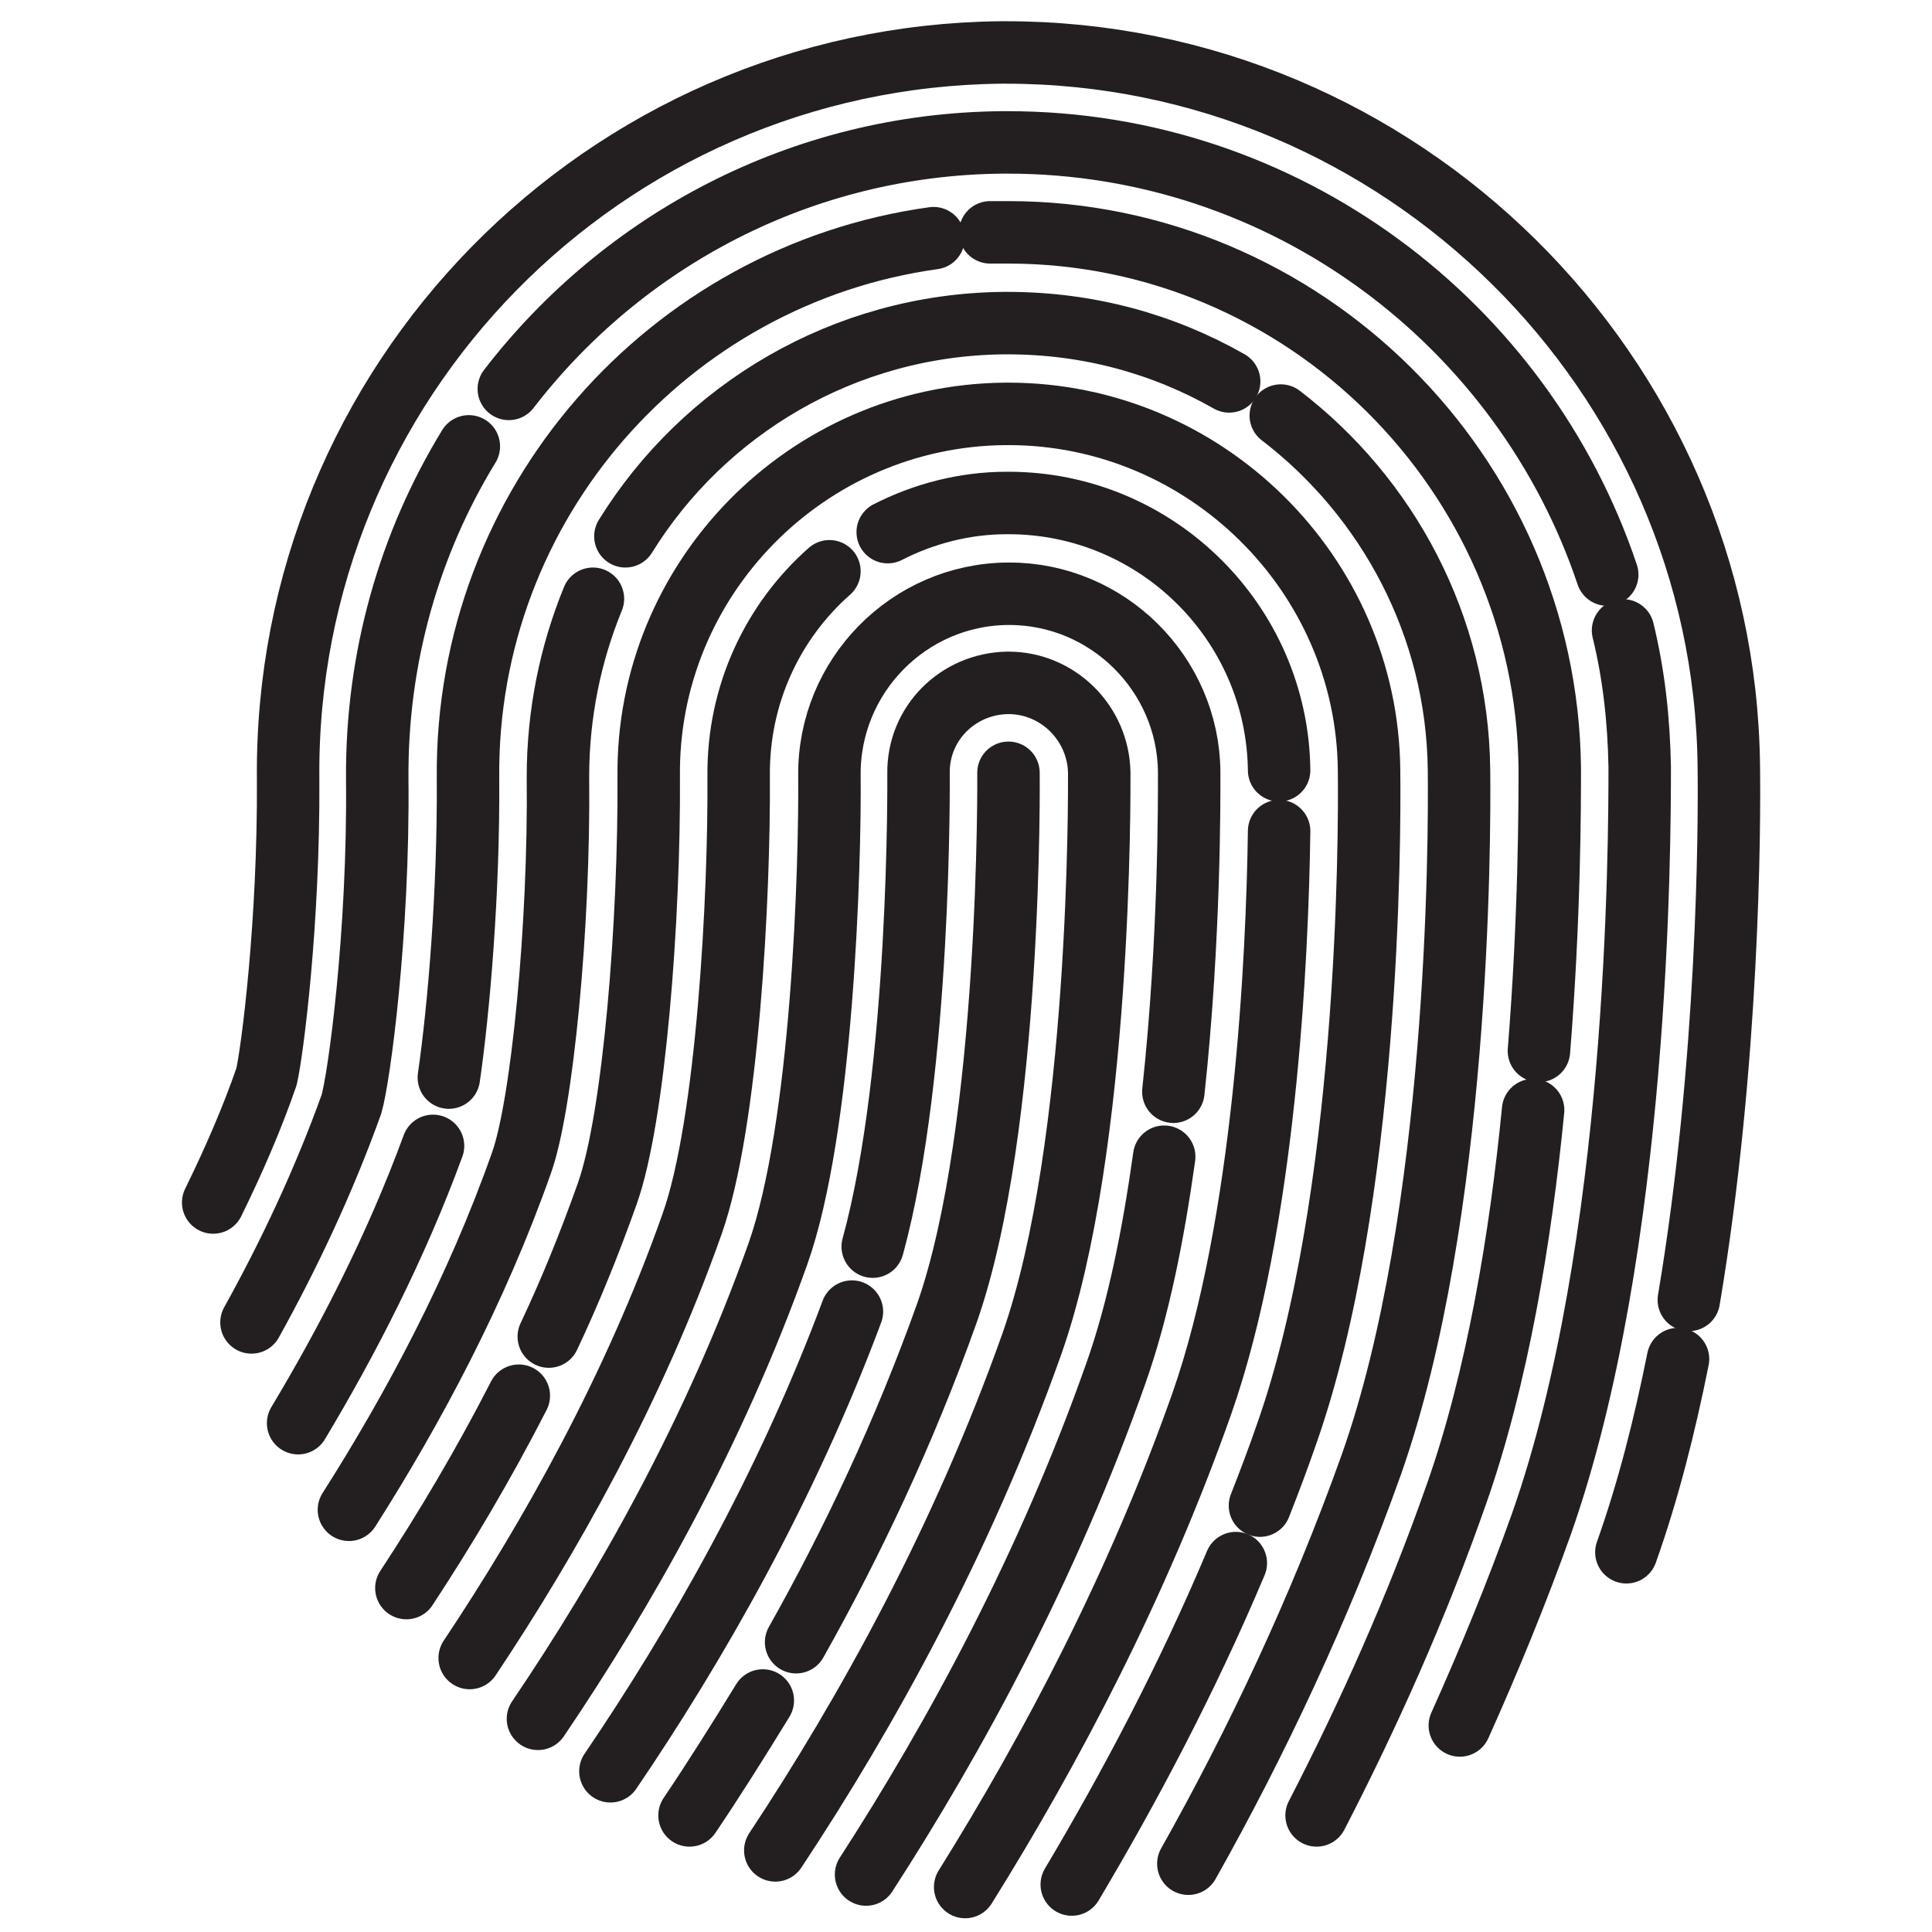 <?xml version="1.0" encoding="utf-8"?>
<!-- Generator: Adobe Illustrator 25.1.0, SVG Export Plug-In . SVG Version: 6.00 Build 0)  -->
<svg version="1.1" baseProfile="tiny" id="Layer_1" xmlns="http://www.w3.org/2000/svg" xmlns:xlink="http://www.w3.org/1999/xlink"
	 x="0px" y="0px" viewBox="0 0 232 232" overflow="visible" xml:space="preserve">
<g id="Layer_1_1_">
	
		<path id="_x30_1_x5F_Outer" fill="none" stroke="#231F20" stroke-width="7.5" stroke-linecap="round" stroke-linejoin="round" stroke-miterlimit="10" d="
		M202.8,156.1c4.8-28.5,4.9-57,4.8-64.1c-0.5-47.2-39.4-85.7-86.8-85.7h-0.6C72.5,6.8,34.1,45.9,34.6,93.6
		c0.1,17.2-1.9,32.7-2.6,35.7c-1.8,5.2-4,10.2-6.4,15.1"/>
</g>
<g id="Layer_2_2_">
	<g id="Layer_2_1_">
		<g>
			
				<path id="_x30_2_x5F_Outer_2_" fill="none" stroke="#231F20" stroke-width="7.5" stroke-linecap="round" stroke-linejoin="round" stroke-miterlimit="10" d="
				M195.3,186.4c2.6-7.3,4.6-15.2,6.2-23.2"/>
		</g>
	</g>
</g>
<g id="Layer_3">
	
		<path id="_x30_3_x5F_Outer" fill="none" stroke="#231F20" stroke-width="7.5" stroke-linecap="round" stroke-linejoin="round" stroke-miterlimit="10" d="
		M56.3,53.6c-7.1,11.6-11.1,25.3-11,39.9c0.2,18.6-2.2,36.1-3.1,39.1c-3.3,9.2-7.5,18.1-12,26.2"/>
</g>
<g id="Layer_4">
	
		<path id="_x30_4_x5F_Outer_2_" fill="none" stroke="#231F20" stroke-width="7.5" stroke-linecap="round" stroke-linejoin="round" stroke-miterlimit="10" d="
		M193,69c-10.1-30.1-38.6-51.9-72-51.9h-0.6c-24.2,0.2-45.6,11.8-59.3,29.6"/>
</g>
<g id="Layer_5">
	
		<path id="_x30_5_x5F_Outer" fill="none" stroke="#231F20" stroke-width="7.5" stroke-linecap="round" stroke-linejoin="round" stroke-miterlimit="10" d="
		M175.3,207.2c3.5-7.8,6.8-15.8,9.8-24.2c11.7-33.2,11.8-81.5,11.8-90.9c-0.1-5.6-0.7-11.1-2-16.4"/>
</g>
<g id="Layer_6">
	
		<path id="_x30_6_x5F_Outer_2_" fill="none" stroke="#231F20" stroke-width="7.5" stroke-linecap="round" stroke-linejoin="round" stroke-miterlimit="10" d="
		M52,137.6c-4.4,12-10.2,23.3-16.2,33.3"/>
</g>
<g id="Layer_7">
	
		<path id="_x30_7_x5F_Outer_1_" fill="none" stroke="#231F20" stroke-width="7.5" stroke-linecap="round" stroke-linejoin="round" stroke-miterlimit="10" d="
		M112.1,28.6C80.3,33,55.9,60.5,56.2,93.4c0.1,13.7-1.1,27.7-2.3,36"/>
</g>
<g id="Layer_8">
	
		<path id="_x30_8_x5F_Outer_2_" fill="none" stroke="#231F20" stroke-width="7.5" stroke-linecap="round" stroke-linejoin="round" stroke-miterlimit="10" d="
		M184.8,126.2c1.3-16.2,1.3-29.6,1.3-34c-0.4-35.4-29.5-64.3-65-64.3h-0.5c-0.6,0-1.1,0-1.7,0"/>
</g>
<g id="Layer_9">
	
		<path id="_x30_9_x5F_Outer" fill="none" stroke="#231F20" stroke-width="7.5" stroke-linecap="round" stroke-linejoin="round" stroke-miterlimit="10" d="
		M158.1,218c6.2-12,12-24.9,16.8-38.6c4.9-13.9,7.7-30.8,9.2-46.1"/>
</g>
<g id="Layer_10">
	
		<path id="_x31_0_x5F_Outer_2_" fill="none" stroke="#231F20" stroke-width="7.5" stroke-linecap="round" stroke-linejoin="round" stroke-miterlimit="10" d="
		M71.2,71.9C68.5,78.5,67,85.7,67,93.3c0.2,17.8-1.9,39.5-4.4,46.4c-5.4,15.3-13,29.5-20.7,41.6"/>
</g>
<g id="Layer_11">
	
		<path id="_x31_1_x5F_Outer" fill="none" stroke="#231F20" stroke-width="7.5" stroke-linecap="round" stroke-linejoin="round" stroke-miterlimit="10" d="
		M147.6,45.8c-7.9-4.5-16.9-7-26.6-7h-0.5c-19.2,0.2-36,10.4-45.4,25.6"/>
</g>
<g id="Layer_12">
	
		<path id="_x31_2_x5F_Outer_2_" fill="none" stroke="#231F20" stroke-width="7.5" stroke-linecap="round" stroke-linejoin="round" stroke-miterlimit="10" d="
		M142.7,223.8c8.1-14.4,15.8-30.6,22-48c10.5-29.8,10.6-74.7,10.5-83.4c-0.2-17.3-8.6-32.7-21.4-42.5"/>
</g>
<g id="Layer_13">
	
		<path id="_x31_3_x5F_Outer" fill="none" stroke="#231F20" stroke-width="7.5" stroke-linecap="round" stroke-linejoin="round" stroke-miterlimit="10" d="
		M62.3,167.6c-4.3,8.4-8.9,16.1-13.5,23.1"/>
</g>
<g id="Layer_14">
	
		<path id="_x31_4_x5F_Outer_2_" fill="none" stroke="#231F20" stroke-width="7.5" stroke-linecap="round" stroke-linejoin="round" stroke-miterlimit="10" d="
		M151.3,180.8c1.1-2.8,2.2-5.7,3.2-8.6c9.9-28.1,10-71.3,9.9-79.7c-0.2-23.6-19.7-42.8-43.3-42.8h-0.4
		c-23.8,0.2-43.1,19.8-42.8,43.6c0.1,16.9-1.7,40.9-5,50.1c-2.1,5.9-4.4,11.6-7,17.1"/>
</g>
<g id="Layer_15">
	
		<path id="_x31_5_x5F_Outer" fill="none" stroke="#231F20" stroke-width="7.5" stroke-linecap="round" stroke-linejoin="round" stroke-miterlimit="10" d="
		M128.7,226.3c6.9-11.6,13.8-24.6,19.7-38.6"/>
</g>
<g id="Layer_16">
	
		<path id="_x31_6_x5F_Outer_2_" fill="none" stroke="#231F20" stroke-width="7.5" stroke-linecap="round" stroke-linejoin="round" stroke-miterlimit="10" d="
		M99.6,68.6c-6.8,6-11,14.8-10.9,24.6c0.1,14.3-1.3,41.7-5.6,53.8c-7,19.8-17.1,37.7-26.7,52.1"/>
</g>
<g id="Layer_17">
	
		<path id="_x31_7_x5F_Outer" fill="none" stroke="#231F20" stroke-width="7.5" stroke-linecap="round" stroke-linejoin="round" stroke-miterlimit="10" d="
		M153.6,92.5c-0.2-17.7-14.7-32.1-32.5-32.1h-0.2c-5.1,0-10,1.3-14.3,3.5"/>
</g>
<g id="Layer_18">
	
		<path id="_x31_8_x5F_Outer_2_" fill="none" stroke="#231F20" stroke-width="7.5" stroke-linecap="round" stroke-linejoin="round" stroke-miterlimit="10" d="
		M115.9,226.6c10.3-16.5,20.7-36.2,28.4-58c7.6-21.6,9.1-53.6,9.3-68.8"/>
</g>
<g id="Layer_19">
	
		<path id="_x31_9_x5F_Outer" fill="none" stroke="#231F20" stroke-width="7.5" stroke-linecap="round" stroke-linejoin="round" stroke-miterlimit="10" d="
		M140.9,131.1c2-18.5,1.9-35.5,1.9-38.4c-0.1-11.8-9.8-21.4-21.6-21.4H121c-11.9,0.1-21.5,9.9-21.4,21.8c0.1,10.8-0.8,42.3-6.2,57.5
		c-7.6,21.4-18.5,40.6-28.8,55.8"/>
</g>
<g id="Layer_20">
	
		<path id="_x32_0_x5F_Outer_2_" fill="none" stroke="#231F20" stroke-width="7.5" stroke-linecap="round" stroke-linejoin="round" stroke-miterlimit="10" d="
		M104,225.1c10.8-16.7,21.9-37.2,30-60.2c2.7-7.6,4.5-16.7,5.8-26"/>
</g>
<g id="Layer_21">
	
		<path id="_x32_1_x5F_Outer" fill="none" stroke="#231F20" stroke-width="7.5" stroke-linecap="round" stroke-linejoin="round" stroke-miterlimit="10" d="
		M102.3,157.5c-7.9,21.2-18.8,40.2-29,55.2"/>
</g>
<g id="Layer_22">
	
		<path id="_x32_2_x5F_Outer_2_" fill="none" stroke="#231F20" stroke-width="7.5" stroke-linecap="round" stroke-linejoin="round" stroke-miterlimit="10" d="
		M93.1,222.2c11-16.6,22.5-37.4,30.8-60.8c8.4-23.8,8.1-66.8,8.1-68.6c-0.1-6-5-10.8-10.9-10.8H121c-6,0.1-10.8,4.9-10.7,10.9
		c0,0.4,0.3,35.7-5.5,56.8"/>
</g>
<g id="Layer_23">
	
		<path id="_x32_3_x5F_Outer" fill="none" stroke="#231F20" stroke-width="7.5" stroke-linecap="round" stroke-linejoin="round" stroke-miterlimit="10" d="
		M82.8,218c2.9-4.3,5.8-8.9,8.8-13.8"/>
</g>
<g id="Layer_24">
	
		<path id="_x32_4_x5F_Outer_2_" fill="none" stroke="#231F20" stroke-width="7.5" stroke-linecap="round" stroke-linejoin="round" stroke-miterlimit="10" d="
		M95.6,197.2c6.7-11.9,13-25.2,18.1-39.5c7.9-22.3,7.4-64.9,7.4-64.9s0.4,42.6-7.4,64.9"/>
</g>
</svg>
